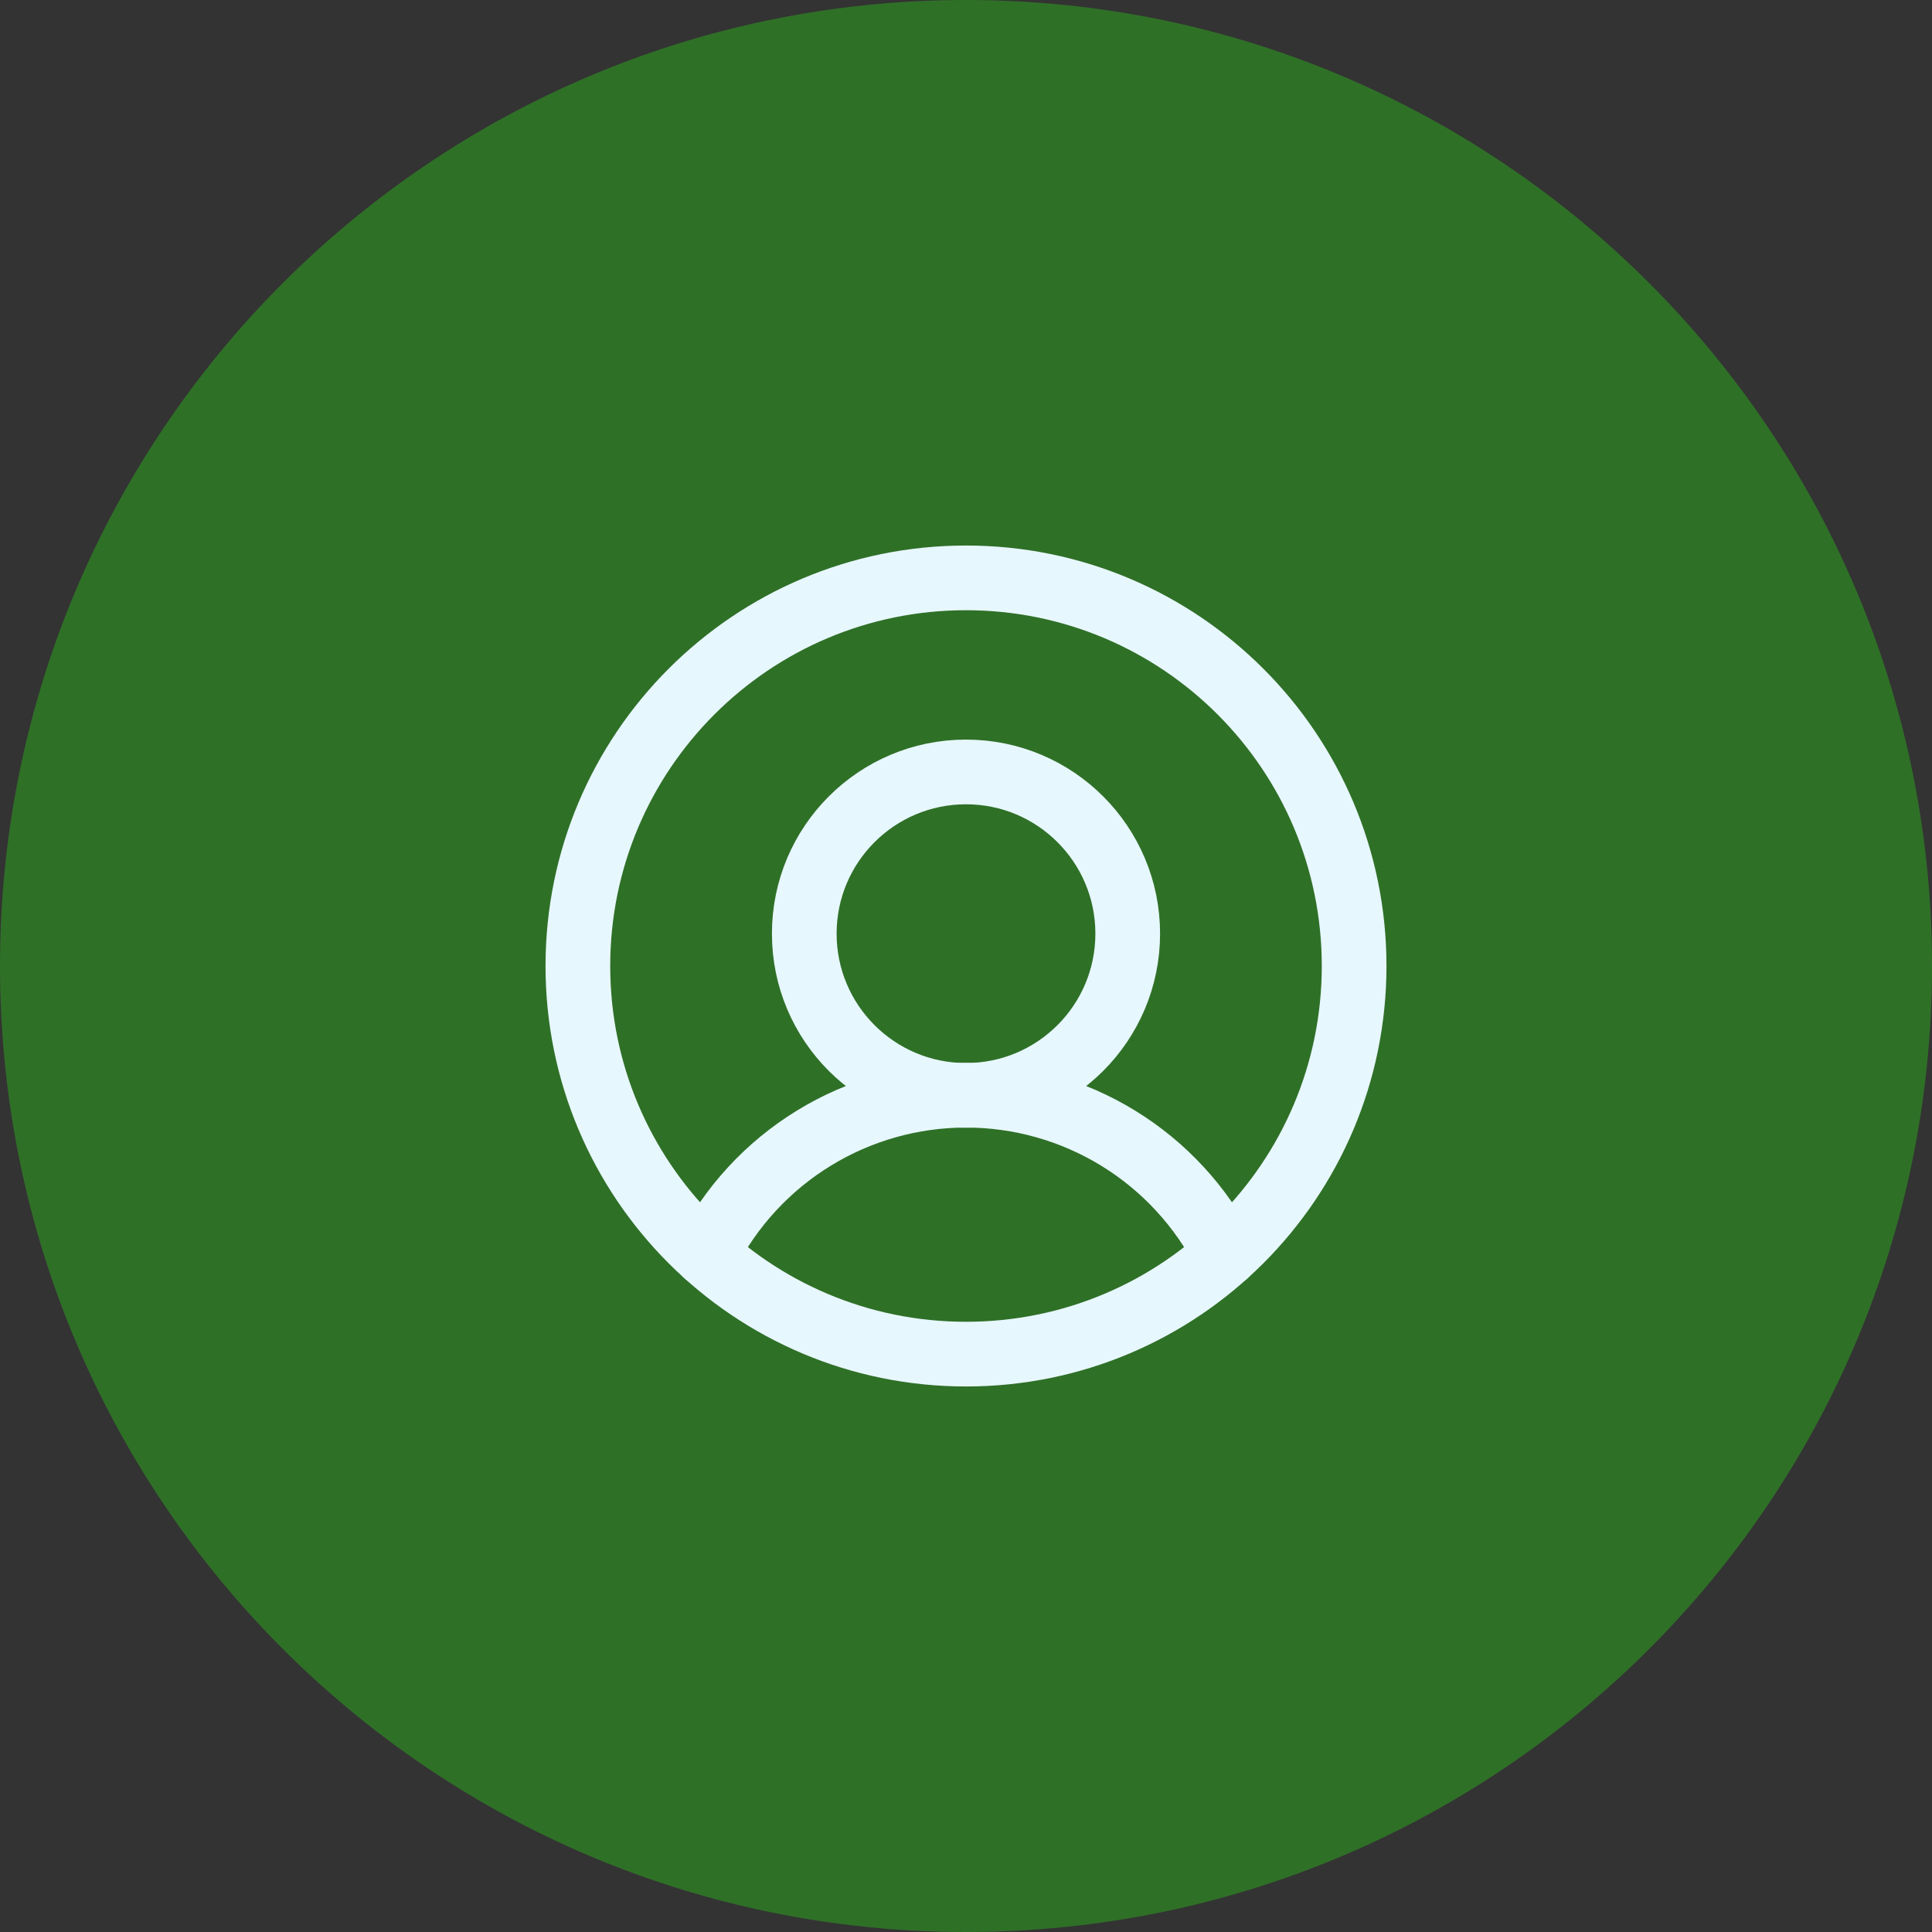 <svg width="140" height="140" viewBox="0 0 140 140" fill="none" xmlns="http://www.w3.org/2000/svg">
<rect x="0" y="0" width="140" height="140" fill="#333333" stroke="none"/>
<path d="M0 70C0 31.34 31.34 0 70 0C108.66 0 140 31.34 140 70C140 108.66 108.66 140 70 140C31.34 140 0 108.66 0 70Z" fill="#2F7027"/>
<g clip-path="url(#clip0_6342_13788)">
<path d="M70 98.125C85.533 98.125 98.125 85.533 98.125 70C98.125 54.467 85.533 41.875 70 41.875C54.467 41.875 41.875 54.467 41.875 70C41.875 85.533 54.467 98.125 70 98.125Z" stroke="#E7F7FE" stroke-width="4.688" stroke-linecap="round" stroke-linejoin="round"/>
<path d="M70 79.375C76.472 79.375 81.719 74.128 81.719 67.656C81.719 61.184 76.472 55.938 70 55.938C63.528 55.938 58.281 61.184 58.281 67.656C58.281 74.128 63.528 79.375 70 79.375Z" stroke="#E7F7FE" stroke-width="4.688" stroke-linecap="round" stroke-linejoin="round"/>
<path d="M51.19 90.908C52.954 87.435 55.645 84.517 58.965 82.48C62.284 80.442 66.104 79.363 69.999 79.363C73.894 79.363 77.714 80.442 81.034 82.48C84.353 84.517 87.044 87.435 88.808 90.908" stroke="#E7F7FE" stroke-width="4.688" stroke-linecap="round" stroke-linejoin="round"/>
</g>
<defs>
<clipPath id="clip0_6342_13788">
<rect width="75" height="75" fill="white" transform="translate(32.5 32.5)"/>
</clipPath>
</defs>
</svg>
